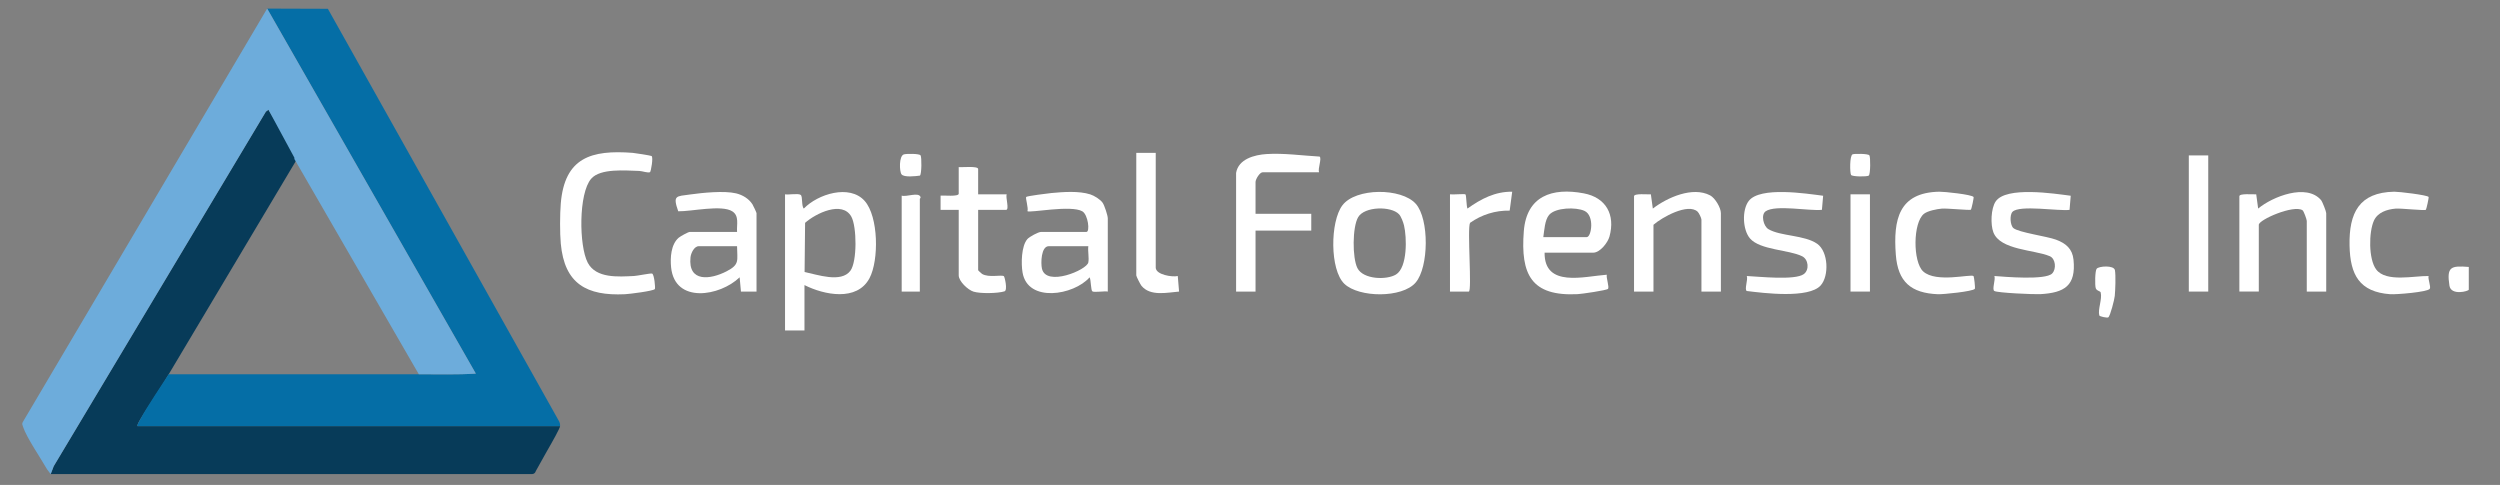 <?xml version="1.0" encoding="UTF-8"?>
<svg id="Layer_1" xmlns="http://www.w3.org/2000/svg" version="1.1" viewBox="0 0 1928 374">
  <rect x="0" y="0" width="1928" height="374" fill="#808080" stroke="none"/>
  <!-- Generator: Adobe Illustrator 29.1.0, SVG Export Plug-In . SVG Version: 2.1.0 Build 142)  -->
  <defs>
    <style>
      .st0 {
        fill: #073b59;
      }

      .st1 {
        fill: #6dacdb;
      }

      .st2 {
        fill: #fff;
      }

      .st3 {
        fill: #056ea6;
      }
    </style>
  </defs>
  <g>
    <path class="st0" d="M224.16,116.32l-17.14-31.7-1.99,1.5L41.44,359.49l-2.35,6.13h371.36c1.67-.18,2.38-1.14,2.75-2.31h0l8.32-14.89h0c4.59-7.94,10.33-18.18,10.41-19.8H106.05c-.67-.58,1.65-4.41,2.18-5.32,3.02-5.15,12.74-19.7,18.26-28.59l103.23-173.14-22.72-36.95"/>
    <path class="st3" d="M206.03,6.62l46.82.16,178.32,318.15c.63,1.15.84,2.39.77,3.69H106.06c-.67-.58,1.69-4.39,2.18-5.32,4.96-9.52,17.93-28.6,21.81-34.68h0c64.29-.12,128.63.16,192.93,0,14.64-.04,29.38.43,43.98-.49L206.03,6.62Z"/>
    <path class="st1" d="M36.3,361.95c-4.77-8.45-15.77-24.42-18.46-32.62-.42-1.28-1.08-2.34-.34-3.72L206.03,6.62l160.93,281.51c-14.6.93-29.34.46-43.98.49l-95.96-166v-1l-20-37-1.99,1.5L41.44,359.49l-2.35,6.13"/>
  </g>
  <g>
    <path class="st2" d="M432.47,156.86c3-35.34,23.43-41.41,55.46-38.98,1.81.14,13.93,2.05,14.55,2.44,1.51.94-.51,12.01-1.16,12.42-1.38.87-6.15-.87-8.34-.92-10.42-.27-29.92-2.21-37.06,6.01-9.83,11.32-9.43,51.84-2.67,64.73,6.43,12.28,23.57,10.85,35.68,10.29,2.65-.12,12.49-2.22,13.93-1.88,1.7.41,2.67,11.26,2.17,11.94-1.15,1.55-19.81,3.84-23.04,3.99-29.59,1.41-46.65-7.98-49.52-39.04-.75-8.09-.69-22.86,0-31h0Z"/>
    <path class="st2" d="M605.41,149.86c2.76.5,10.17-.91,12.06.43,1.72,1.23.44,8.48,2.43,10.56,10.76-11.19,35.26-18.96,46.91-5.92,10.75,12.05,11.09,45.78,3.76,59.6-9.65,18.18-35.05,12.95-50.16,5.32v35h-14.99v-105h0ZM620.5,209.76c9.67,1.99,28.2,8.65,35.33-.97,5.28-7.12,4.95-34.01.76-41.64-6.99-12.74-27.66-2.48-35.7,4.7l-.39,37.91Z"/>
    <path class="st2" d="M854.32,224.86c-2.52-.53-10.33.81-11.85-.14-1.27-.79-1.05-8.83-2.15-10.86-12.2,13.92-47.77,19.84-51.73-3.74-1.14-6.76-.99-20.42,3.75-25.77,1.56-1.77,8.4-5.49,10.51-5.49h34.99c2.88,0,1.33-13.24-3.12-15.88-8.61-5.1-40.88,1.42-42.37-.12.96-2.12-1.65-10.18-.96-10.97.64-.75,16.93-2.79,19.47-3.03,9.16-.86,21.2-1.75,29.93,1.03,3.08.98,7.66,3.8,9.55,6.45,1.4,1.96,3.99,9.88,3.99,12.01v56.5h0ZM839.32,189.86h-30.49c-6,0-6.22,13.12-5.29,17.29,3.18,14.25,34.66,1.12,35.78-4.78.68-3.59-.49-8.69,0-12.51h0Z"/>
    <path class="st2" d="M583.42,224.86h-12l-1.01-11c-15.26,14.69-49.91,20.53-52.85-7.62-.77-7.41-.14-17.77,5.84-22.9,1.3-1.11,7.34-4.47,8.53-4.47h36.49c-.42-5.54,1.88-12.28-3.63-15.86-8.21-5.33-31.63.17-41.74-.07-4.38-12.49-1.6-11.46,9.02-12.94,9.66-1.35,26.45-3.08,35.61-.88,5.02,1.21,9.75,4.04,12.59,8.41.57.88,3.16,6.4,3.16,6.84v60.5h-.01ZM568.42,189.86h-29.49c-3.61,0-6.09,5.4-6.42,8.6-2,19.42,15.35,17.21,27.8,10.79,10.4-5.36,8.17-8.33,8.11-19.39Z"/>
    <path class="st2" d="M1191.19,194.86c-.3,27.19,30.49,18.27,47.98,17-.61,2.32,2.1,9.53.9,10.91-.99,1.15-20.47,3.94-23.4,4.08-35.77,1.78-44.11-15.15-41.51-48.53,2.11-27.17,21.82-33.84,46.27-29.21,17.11,3.24,24.44,16.45,19.8,33.3-1.31,4.75-7.3,12.45-12.55,12.45h-37.49ZM1190.19,182.86h33.49c3.66,0,6.21-16.56-1.76-20.24-6.46-2.98-22.35-2.68-27.29,3.17-3.32,3.93-3.67,12.09-4.43,17.07h-.01Z"/>
    <path class="st2" d="M1091.88,157.2c10.37,11.7,10.1,48.72-.12,60.69-10.34,12.11-43.77,11.76-55.01.96s-10.98-47.89-1.5-60.49c10.27-13.65,45.61-13.58,56.63-1.16ZM1078.89,165.2c-6.16-6.42-26.6-6.08-31.5,2.31-4.48,7.68-4.53,31.38-.55,39.25,4.48,8.85,22.6,9.3,29.74,4.95,8.98-5.47,8.4-28.76,6.19-37.9-.58-2.41-2.21-6.87-3.88-8.62h0Z"/>
    <path class="st2" d="M953.28,133.36c1.79-10.8,14.3-13.95,23.44-14.55,13.23-.86,27.67,1.19,40.95,1.94,1.88,1.33-1.49,9.42-.42,12.11h-43.48c-2.3,0-5.5,5.42-5.5,7.5v24.5h42.98v13h-42.98v47h-14.99v-91.5h0Z"/>
    <path class="st2" d="M1327.14,224.86h-14.99v-55.5c0-1.11-1.87-5.1-2.92-6.08-7.4-6.96-27.6,4.37-34.07,10.08v51.5h-14.99v-73.5c0-2.43,10.74-1.28,12.99-1.49l1.5,10.99c11.1-8.55,30.7-17.27,44.19-10.19,3.81,2,8.3,9.54,8.3,13.7v60.5h-.01Z"/>
    <path class="st2" d="M1793.97,224.86h-14.99v-54.5c0-1.06-2.3-7.59-3.28-8.22-6.88-4.41-33.71,7.29-33.71,11.22v51.5h-14.99v-73.5c0-2.44,10.75-1.26,13-1.51l1.49,11c11.02-9.2,37.35-19.65,48.51-6.52,1.07,1.26,3.98,8.8,3.98,10.02v60.5h-.01Z"/>
    <path class="st2" d="M1596.94,150.96l-.9,10.89c-8.32,1.12-38.61-4.03-43.99,1.49-2.35,2.42-1.81,10.49.71,12.58,4.06,3.37,25.88,6.32,32.82,8.9,7.62,2.84,12.66,7.04,13.51,15.49,2.01,20.09-6.98,25.46-25.55,26.54-4.65.27-33.16-.97-35.52-2.45-1.98-1.24,1.11-8.8.05-11.54,8.16.63,39.38,3.33,44.54-1.94,3.4-3.46,2.69-11.42-1.82-13.34-11.8-5.02-38.28-4.65-43.51-18.43-2.28-6.01-1.91-18.35,1.78-23.8,8.01-11.84,45.26-6.03,57.88-4.39Z"/>
    <path class="st2" d="M1406,150.97l-.93,10.84c-9.77,1.08-35.68-4.13-43.37,1.12-3.85,2.63-1.77,11.46,2.09,13.78,9.2,5.54,27.96,4.47,37.66,11.32,8.6,6.07,9.26,24.69,2.68,32.07-9.21,10.33-44.17,5.92-57.04,4.31-1.96-1.22,1.11-8.82.05-11.55,9.1.41,37.24,3.52,43.98-1.5,4.39-3.26,3.62-11.28-1.28-13.72-10.33-5.13-32.47-4.76-40.23-13.75-5.76-6.67-6.32-22.1-.93-28.99,8.79-11.22,44.36-5.61,57.32-3.94h0Z"/>
    <path class="st2" d="M1872.95,151.88c.3.41-1.72,9.55-2.1,9.88-1.01.86-19.46-1.24-23.38-.88-6.65.6-13.8,2.86-16.71,9.29-3.98,8.78-4.22,29.68,1.76,37.63,7.62,10.15,29.32,4.81,40.41,5.07-.64,2.34,1.98,8.35.9,9.88-1.78,2.53-26.14,4.46-30.41,4.15-23.88-1.73-30.99-14.94-31.44-37.55-.51-25.09,7.29-41.02,34.51-41.51,3.35-.06,25.35,2.53,26.46,4.04h0Z"/>
    <path class="st2" d="M754.35,149.86h21.99c-.95,2.33,2.25,12-.5,12h-21.49v46.5c0,.25,2.43,2.53,3.08,2.92,5.16,3.04,14.7.43,16.77,1.72.58.36,3.09,10.85.46,11.68-5.25,1.65-18.67,1.85-23.87.24-4.37-1.35-11.43-8.03-11.43-12.56v-50.5h-13.99v-11.01c2.34-.29,13.99,1.02,13.99-1.49v-20.5c2.44.33,14.99-1.06,14.99,1.5v19.5h0Z"/>
    <path class="st2" d="M1522.03,151.93c.33.45-1.65,9.52-2.09,9.8-.94.6-18.45-1.18-22.34-.85s-10.82,1.69-13.77,3.96c-8.64,6.66-8.69,37.11-.68,44.46,9.95,9.15,36.97,1.76,38.87,3.62.35.35,1.46,9.26.95,9.85-1.76,2.03-24.43,4.29-28.43,4.13-20.82-.85-30.91-9.54-32.48-30.5-2.03-27.04,2.19-47.99,33.56-48.56,3.63-.07,24.99,2.14,26.41,4.08h0Z"/>
    <path class="st2" d="M891.3,117.86v88.5c0,5.54,12.85,7.52,17,6.5l1,12c-9.28.74-22.19,3.86-29.01-4.48-.86-1.05-3.99-7.2-3.99-8.01v-94.5h15Z"/>
    <rect class="st2" x="1688.01" y="119.86" width="14.99" height="105"/>
    <path class="st2" d="M1118.22,149.86c1.99.36,11.36-.52,11.95.05.71.69.72,9.35,1.54,10.94,10.29-7.42,21.36-13.2,34.5-13l-1.94,14.57c-11.05-.22-21.61,3.11-30.56,9.43-2.33,4.3,1.66,53.01-.99,53.01h-14.49v-75h-.01Z"/>
    <rect class="st2" x="1427.11" y="149.86" width="14.99" height="75"/>
    <path class="st2" d="M709.37,224.86h-13.99v-74c3.58,1.25,13.03-2.95,14.51,1,.3.79-.52,1.29-.52,1.5v71.5h0Z"/>
    <path class="st2" d="M1625.91,244.75c-.79.58-6.7-.63-6.93-1.5-1.27-4.61,2.34-12.5,1.08-17.69-.29-1.18-3.14-1.13-3.84-3.38s-.56-13.29.72-14.91c1.65-2.1,13.35-2.91,14.09,1.1.74,4.01.31,15.56-.12,19.88-.26,2.65-3.43,15.36-5,16.51h0Z"/>
    <path class="st2" d="M1903.93,205.86v17.5c0,1.23-13.71,4.88-14.93-3.07-2.24-14.69,1.13-15.48,14.93-14.43Z"/>
    <path class="st2" d="M697.07,119.06c1.94-.57,11.88-.67,12.86.74s.87,14.68-.5,15.63c-3.22.45-12.19,1.53-14.16-.97-1.69-2.15-2.09-14.25,1.8-15.4h0Z"/>
    <path class="st2" d="M1428.75,119c1.74-.57,12-.53,12.92.8s.87,14.68-.5,15.63-12.66.88-13.62-.5-1.2-15.14,1.2-15.92h0Z"/>
  </g>
</svg>